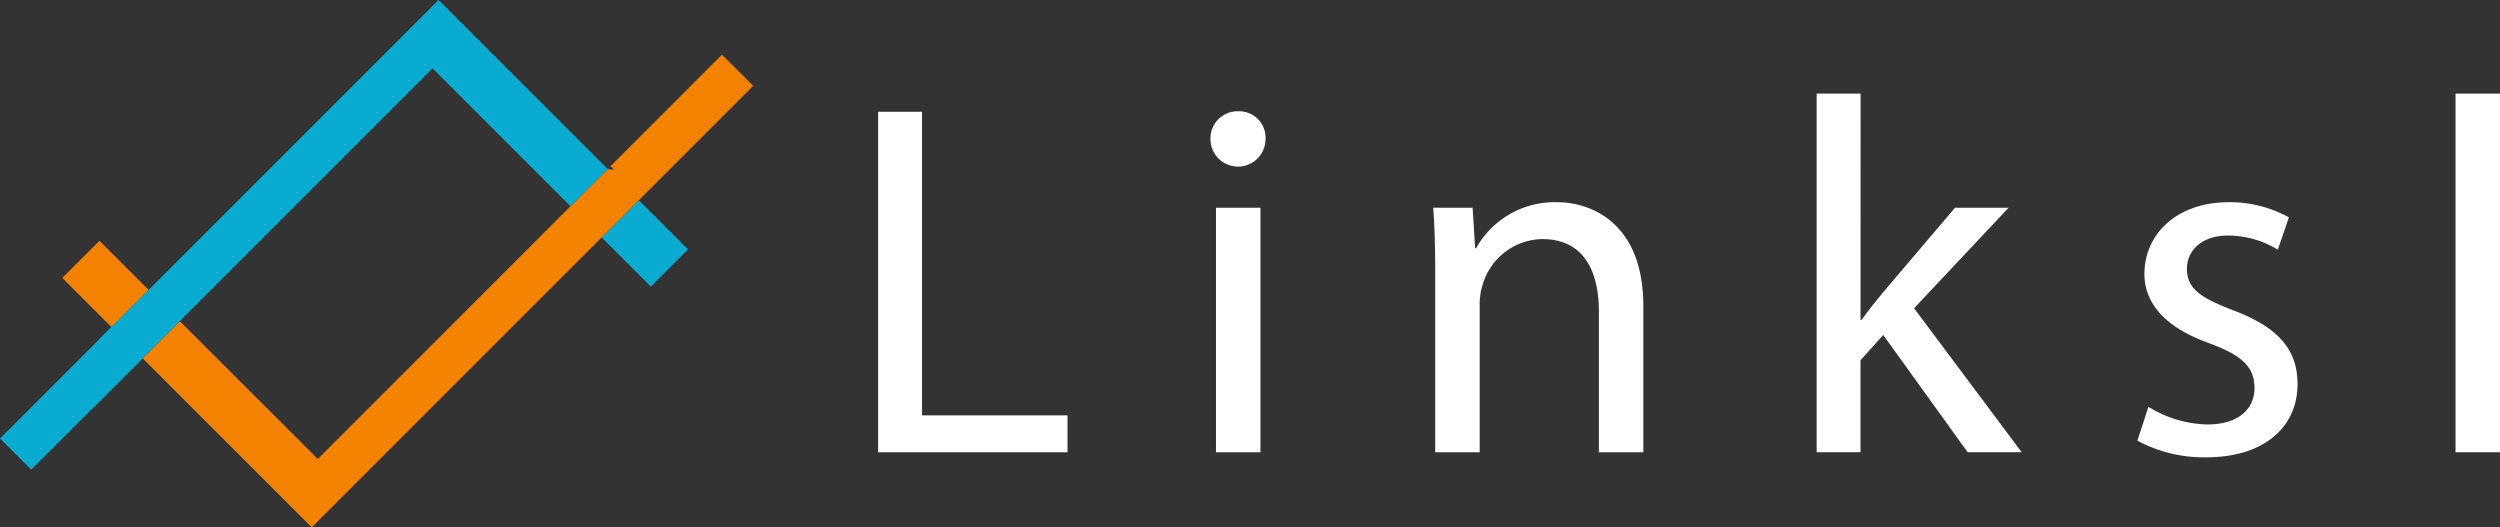 <svg id="グループ_84" data-name="グループ 84" xmlns="http://www.w3.org/2000/svg" xmlns:xlink="http://www.w3.org/1999/xlink" width="189.625" height="40" viewBox="0 0 189.625 40">
  <rect x="0" y="0" width="189.625" height="40" fill="#333333" stroke="none"/>
  <defs>
    <clipPath id="clip-path">
      <rect id="長方形_56" data-name="長方形 56" width="189.625" height="40" fill="none"/>
    </clipPath>
  </defs>
  <g id="グループ_83" data-name="グループ 83" clip-path="url(#clip-path)">
    <path id="パス_48" data-name="パス 48" d="M238.258,23.628a2.088,2.088,0,0,1-4.176,0,2.054,2.054,0,0,1,2.107-2.107,2,2,0,0,1,2.069,2.107M234.5,28.839h3.372V47.383H234.5Z" transform="translate(-142.268 -13.08)" fill="#fff"/>
    <path id="パス_49" data-name="パス 49" d="M277.31,44.545c0-1.916-.038-3.487-.153-5.019h2.988l.192,3.065h.076a6.82,6.82,0,0,1,6.13-3.486c2.567,0,6.552,1.532,6.552,7.892V58.07h-3.372V47.381c0-2.988-1.111-5.479-4.291-5.479a4.791,4.791,0,0,0-4.521,3.448,4.844,4.844,0,0,0-.23,1.571V58.07H277.31Z" transform="translate(-168.448 -23.767)" fill="#fff"/>
    <path id="パス_50" data-name="パス 50" d="M354.628,35.267h.077c.46-.651,1.111-1.456,1.647-2.107l5.441-6.4h4.061l-7.164,7.624L366.85,45.3h-4.1l-6.4-8.889-1.724,1.916V45.3H351.3V18.1h3.333Z" transform="translate(-213.507 -11.002)" fill="#fff"/>
    <path id="パス_51" data-name="パス 51" d="M414.163,54.621a8.835,8.835,0,0,0,4.444,1.341c2.452,0,3.6-1.226,3.6-2.759,0-1.609-.958-2.49-3.448-3.41-3.334-1.188-4.9-3.027-4.9-5.249,0-2.988,2.413-5.44,6.4-5.44a9.249,9.249,0,0,1,4.559,1.15l-.843,2.452a7.218,7.218,0,0,0-3.793-1.073c-1.993,0-3.1,1.15-3.1,2.529,0,1.532,1.111,2.222,3.525,3.142,3.219,1.226,4.866,2.835,4.866,5.594,0,3.256-2.529,5.555-6.935,5.555a10.577,10.577,0,0,1-5.211-1.264Z" transform="translate(-251.204 -23.766)" fill="#fff"/>
    <rect id="長方形_52" data-name="長方形 52" width="3.372" height="27.203" transform="translate(186.253 7.1)" fill="#fff"/>
    <rect id="長方形_53" data-name="長方形 53" width="3.988" height="5.273" transform="translate(4.724 21.08) rotate(-45)" fill="#f38200"/>
    <rect id="長方形_54" data-name="長方形 54" width="3.988" height="5.273" transform="translate(45.633 18.011) rotate(-45)" fill="#09abd1"/>
    <rect id="長方形_55" data-name="長方形 55" width="11.954" height="3.346" transform="translate(0 33.262) rotate(-45)" fill="#09abd1"/>
    <path id="パス_52" data-name="パス 52" d="M63.072,19.037l.268.268-.489-.047-2.82,2.82h0L50.2,31.913l-9.334,9.334L30.4,30.788l-2.82,2.82L40.408,46.433,52.563,34.279l8.368-8.368L62.4,24.444,65.438,21.4l1.731-1.731,6.722-6.722-2.366-2.366Z" transform="translate(-16.764 -6.433)" fill="#f38200"/>
    <path id="パス_53" data-name="パス 53" d="M31.94,12.155l-9.834,9.834-3.733,3.733L17.823,31,28.69,20.136h0l5.615-5.616L43.64,5.186,54.1,15.645l2.82-2.82L44.094,0Z" transform="translate(-10.832 0)" fill="#09abd1"/>
    <g id="グループ_157" data-name="グループ 157">
      <path id="パス_47" data-name="パス 47" d="M169.81,21.619h3.333V44.645h11.035v2.8H169.81Z" transform="translate(-103.206 -13.14)" fill="#fff"/>
    </g>
  </g>
</svg>
